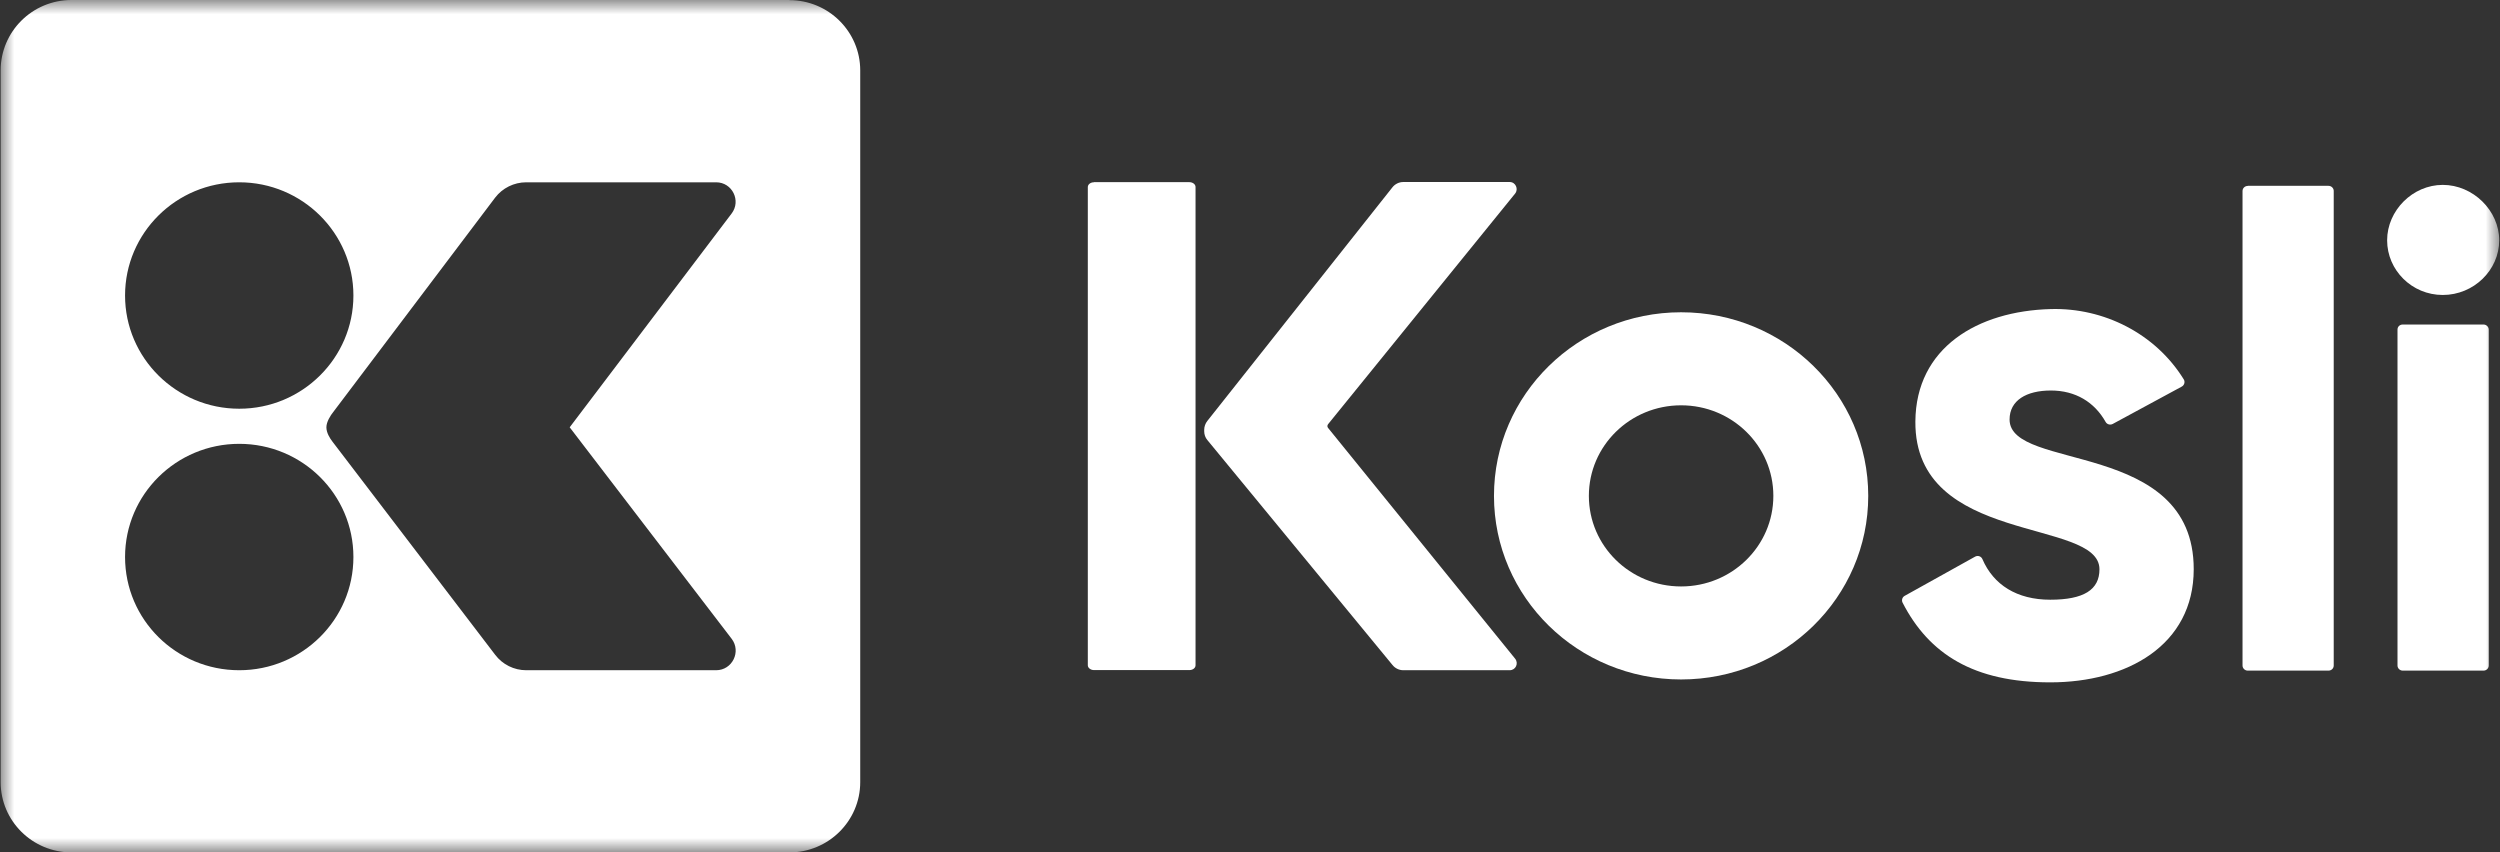 <svg width="88" height="30" viewBox="0 0 88 30" fill="none" xmlns="http://www.w3.org/2000/svg">
<rect x="0" y="0" width="88" height="30" fill="#333333" stroke="none"/>
<g clip-path="url(#clip0_1520_513)">
<mask id="mask0_1520_513" style="mask-type:luminance" maskUnits="userSpaceOnUse" x="0" y="0" width="88" height="30">
<path d="M88 0H0V30H88V0Z" fill="white"/>
</mask>
<g mask="url(#mask0_1520_513)">
<path fill-rule="evenodd" clip-rule="evenodd" d="M27.786 0H2.518C1.136 0 0.023 1.113 0.023 2.478V27.531C0.023 28.896 1.141 30.005 2.518 30.005H27.786C29.163 30.005 30.28 28.896 30.28 27.531V2.478C30.28 1.113 29.163 0.005 27.786 0.005V0ZM25.208 23.592H18.524C18.094 23.592 17.688 23.391 17.429 23.047L11.706 15.55C11.613 15.431 11.489 15.234 11.489 15.041C11.489 14.849 11.636 14.62 11.729 14.505L17.429 6.957C17.688 6.618 18.094 6.417 18.524 6.417H25.208C25.776 6.417 26.095 7.067 25.753 7.516L20.053 15.041L25.753 22.484C26.1 22.937 25.776 23.592 25.208 23.592ZM8.421 6.417C6.199 6.417 4.402 8.204 4.402 10.402C4.402 12.601 6.204 14.387 8.421 14.387C10.639 14.387 12.44 12.601 12.44 10.402C12.44 8.204 10.639 6.417 8.421 6.417ZM4.402 19.607C4.402 21.81 6.199 23.592 8.421 23.592C10.639 23.592 12.44 21.81 12.44 19.607C12.44 17.404 10.639 15.623 8.421 15.623C6.204 15.623 4.402 17.404 4.402 19.607Z" fill="white"/>
<path d="M84.027 8.459C84.027 7.411 84.924 6.508 85.986 6.508C87.049 6.508 87.972 7.411 87.972 8.459C87.972 9.508 87.076 10.383 85.986 10.383C84.896 10.383 84.027 9.508 84.027 8.459ZM84.577 11.423H87.418C87.52 11.423 87.603 11.505 87.603 11.601V23.427C87.603 23.528 87.52 23.606 87.418 23.606H84.577C84.475 23.606 84.392 23.524 84.392 23.427V11.601C84.392 11.496 84.475 11.423 84.577 11.423Z" fill="white"/>
<path d="M77.219 20.034C77.219 22.723 74.858 24.019 72.169 24.019C69.481 24.019 67.906 23.03 66.972 21.216C66.926 21.129 66.959 21.019 67.046 20.973L69.522 19.595C69.619 19.54 69.739 19.581 69.781 19.681C70.169 20.584 70.991 21.11 72.169 21.11C73.347 21.11 73.901 20.762 73.901 20.039C73.901 18.22 67.388 19.219 67.421 14.836C67.439 12.239 69.606 10.947 72.192 10.879C74.049 10.828 75.87 11.739 76.867 13.352C76.923 13.439 76.89 13.558 76.798 13.608L74.368 14.923C74.28 14.969 74.169 14.941 74.119 14.854C73.726 14.153 73.056 13.746 72.192 13.746C71.329 13.746 70.737 14.094 70.737 14.767C70.737 16.599 77.219 15.454 77.219 20.034Z" fill="white"/>
<path d="M46.749 15.064C46.716 15.027 46.716 14.972 46.749 14.931L53.331 6.815C53.461 6.655 53.35 6.407 53.142 6.407H49.396C49.248 6.407 49.105 6.476 49.012 6.595L42.499 14.816C42.429 14.903 42.388 15.018 42.388 15.128V15.178C42.388 15.293 42.425 15.403 42.499 15.49L49.012 23.404C49.105 23.523 49.248 23.592 49.396 23.592H53.142C53.354 23.592 53.465 23.349 53.331 23.184L46.749 15.064Z" fill="white"/>
<path d="M38.508 6.412H41.866C41.986 6.412 42.083 6.489 42.083 6.581V23.418C42.083 23.514 41.986 23.587 41.866 23.587H38.508C38.388 23.587 38.291 23.509 38.291 23.418V6.586C38.291 6.489 38.388 6.416 38.508 6.416V6.412Z" fill="white"/>
<path d="M59.175 10.992C55.535 10.992 52.588 13.887 52.588 17.455C52.588 21.023 55.535 23.917 59.175 23.917C62.815 23.917 65.762 21.027 65.762 17.455C65.762 13.882 62.815 10.992 59.175 10.992ZM59.175 20.643C57.378 20.643 55.928 19.218 55.928 17.455C55.928 15.691 57.383 14.267 59.175 14.267C60.967 14.267 62.422 15.691 62.422 17.455C62.422 19.218 60.967 20.643 59.175 20.643Z" fill="white"/>
<path d="M79.121 6.541H81.962C82.064 6.541 82.147 6.623 82.147 6.719V23.427C82.147 23.528 82.064 23.606 81.962 23.606H79.121C79.02 23.606 78.937 23.524 78.937 23.427V6.724C78.937 6.623 79.02 6.545 79.121 6.545V6.541Z" fill="white"/>
</g>
</g>
<defs>
<clipPath id="clip0_1520_513">
<rect width="88" height="30" fill="white"/>
</clipPath>
</defs>
</svg>

